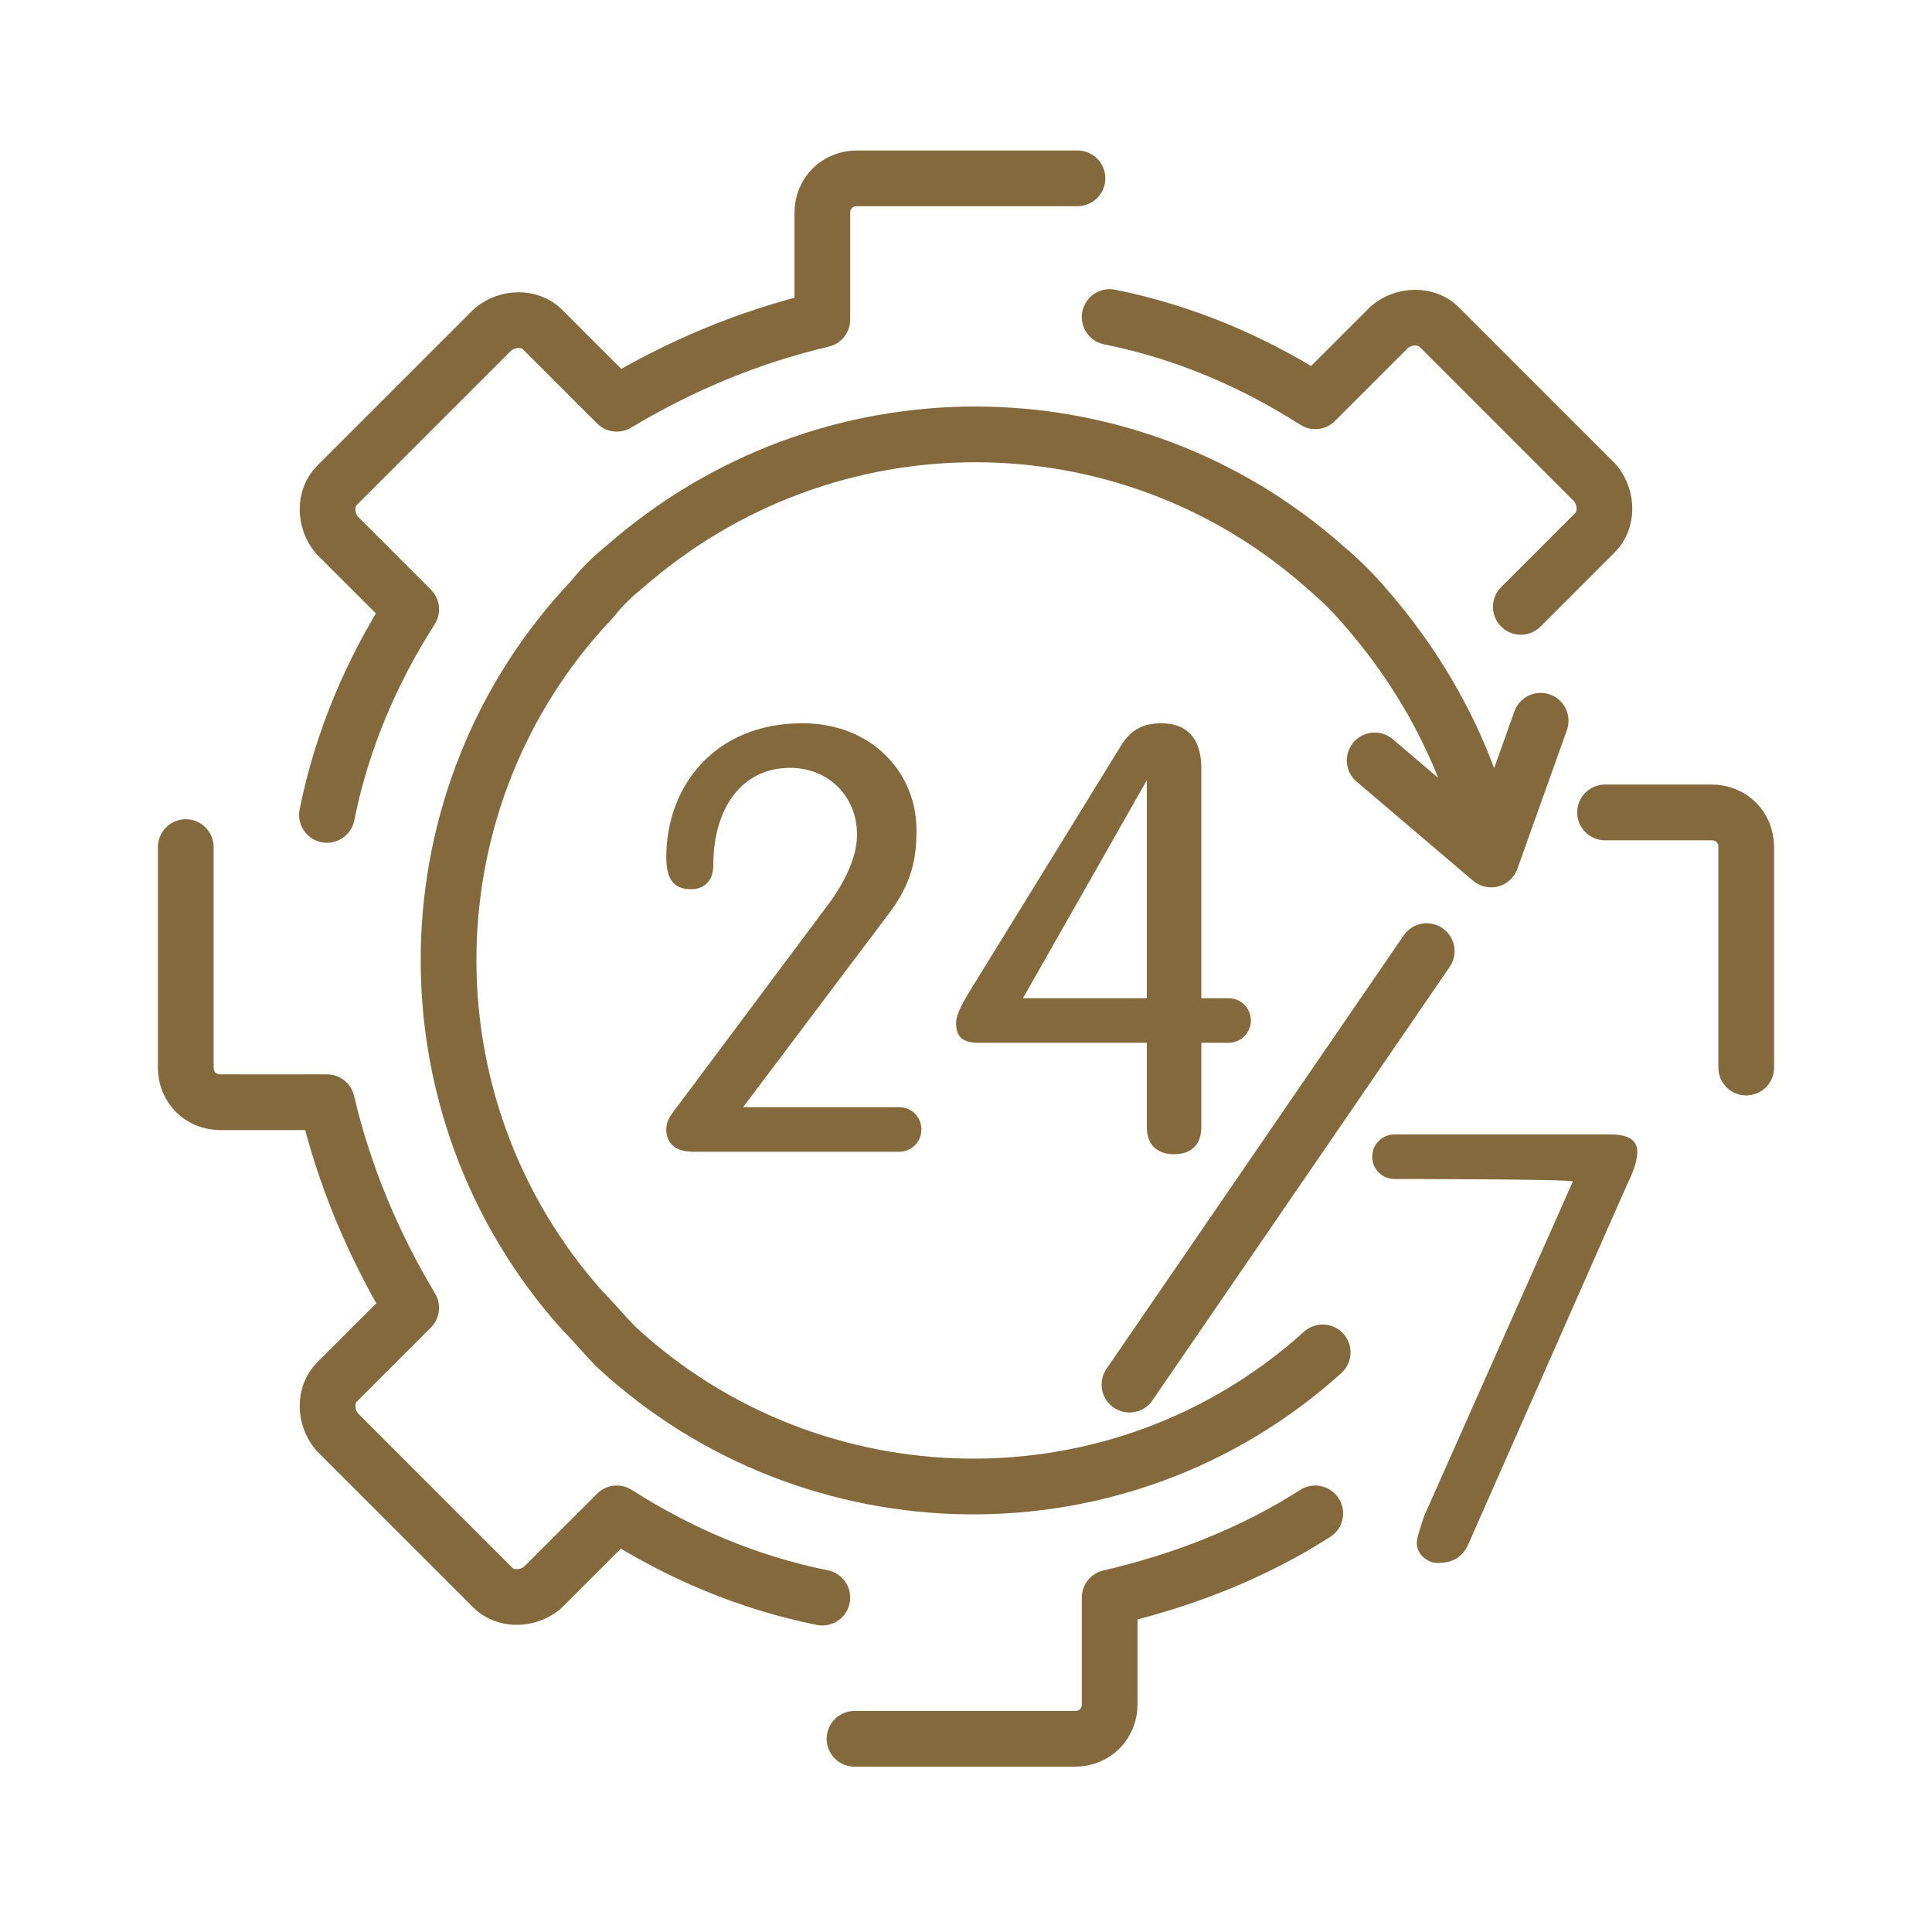 <?xml version="1.0" encoding="utf-8"?>
<!-- Generator: Adobe Illustrator 27.9.0, SVG Export Plug-In . SVG Version: 6.00 Build 0)  -->
<svg version="1.1" id="_Слой_1" xmlns="http://www.w3.org/2000/svg" xmlns:xlink="http://www.w3.org/1999/xlink" x="0px"
	 y="0px" width="78px" height="78px" viewBox="0 0 78 78" style="enable-background:new 0 0 78 78;" xml:space="preserve">
<style type="text/css">
	.st0{fill:#84693D;}
	.st1{fill:none;stroke:#84693D;stroke-width:2.25;stroke-linecap:round;stroke-linejoin:round;}
</style>
<g>
	<g>
		<path class="st0" d="M36.3,44.7c0.5,0,0.9,0.4,0.9,0.9s-0.4,0.9-0.9,0.9H28c-0.9,0-1.1-0.5-1.1-0.9c0-0.3,0.1-0.5,0.5-1l5.9-7.9
			c0.7-0.9,1.3-2,1.3-3c0-1.6-1.2-2.7-2.7-2.7c-2,0-3.1,1.7-3.1,3.9c0,0.8-0.5,1-0.9,1c-0.7,0-1-0.4-1-1.3c0-2.8,1.9-5.4,5.5-5.4
			c2.8,0,4.6,2,4.6,4.3c0,1-0.1,2.1-1.2,3.5l-5.8,7.7L36.3,44.7L36.3,44.7z"/>
		<path class="st0" d="M39.5,42.1c-0.7,0-0.9-0.3-0.9-0.8c0-0.3,0.2-0.7,0.5-1.2l6.1-9.9c0.4-0.7,0.9-1,1.7-1c0.9,0,1.6,0.5,1.6,1.8
			v9.3h1.1c0.5,0,0.9,0.4,0.9,0.9s-0.4,0.9-0.9,0.9h-1.1v3.4c0,0.7-0.4,1.1-1.1,1.1s-1.1-0.4-1.1-1.1v-3.4L39.5,42.1L39.5,42.1z
			 M46.3,40.3v-8.8h0l-5,8.8H46.3z"/>
	</g>
	<path class="st0" d="M56.3,47.6c-0.5,0-0.9-0.4-0.9-0.9s0.4-0.9,0.9-0.9h8.7c0.7,0,1.1,0.2,1.1,0.7c0,0.3-0.1,0.7-0.4,1.3
		l-6.4,14.5c-0.3,0.7-0.8,0.8-1.3,0.8c-0.3,0-0.8-0.3-0.8-0.8c0-0.2,0.1-0.5,0.3-1.1l6-13.5v0C63.5,47.6,56.3,47.6,56.3,47.6z"/>
</g>
<g>
	<path class="st1" d="M62.2,29.1l-2,5.6l-4.7-4l4.7,4c-0.7-3.6-2.4-7.1-5-10.1c-0.5-0.6-1.1-1.2-1.7-1.7c-8-7.1-20.1-7.2-28.3,0
		c-0.5,0.4-0.9,0.8-1.3,1.3c-7.5,7.9-7.8,20.4-0.4,28.7c0.5,0.5,0.9,1,1.4,1.5c7.9,7.3,20.3,7.6,28.5,0.2"/>
	<line class="st1" x1="57.6" y1="38.4" x2="45.6" y2="55.9"/>
</g>
<g>
	<path class="st1" d="M61.4,24.5l3-3c0.5-0.5,0.5-1.4,0-2l-6.3-6.3c-0.5-0.5-1.4-0.5-2,0l-3,3c-2.5-1.6-5.3-2.8-8.3-3.4"/>
	<path class="st1" d="M70.5,43.1v-8.9c0-0.8-0.6-1.4-1.4-1.4h-4.3"/>
	<path class="st1" d="M34.5,70.2h8.9c0.8,0,1.4-0.6,1.4-1.4v-4.3c3-0.7,5.8-1.8,8.3-3.4"/>
	<path class="st1" d="M7.5,34.2v8.9c0,0.8,0.6,1.4,1.4,1.4h4.3c0.7,3,1.9,5.8,3.4,8.3l-3,3c-0.5,0.5-0.5,1.4,0,2l6.3,6.3
		c0.5,0.5,1.4,0.5,2,0l3-3c2.5,1.6,5.3,2.8,8.3,3.4"/>
	<path class="st1" d="M43.5,7.2h-8.9c-0.8,0-1.4,0.6-1.4,1.4v4.3c-3,0.7-5.8,1.9-8.3,3.4l-3-3c-0.5-0.5-1.4-0.5-2,0l-6.3,6.3
		c-0.5,0.5-0.5,1.4,0,2l3,3c-1.6,2.5-2.8,5.3-3.4,8.3"/>
</g>
</svg>
